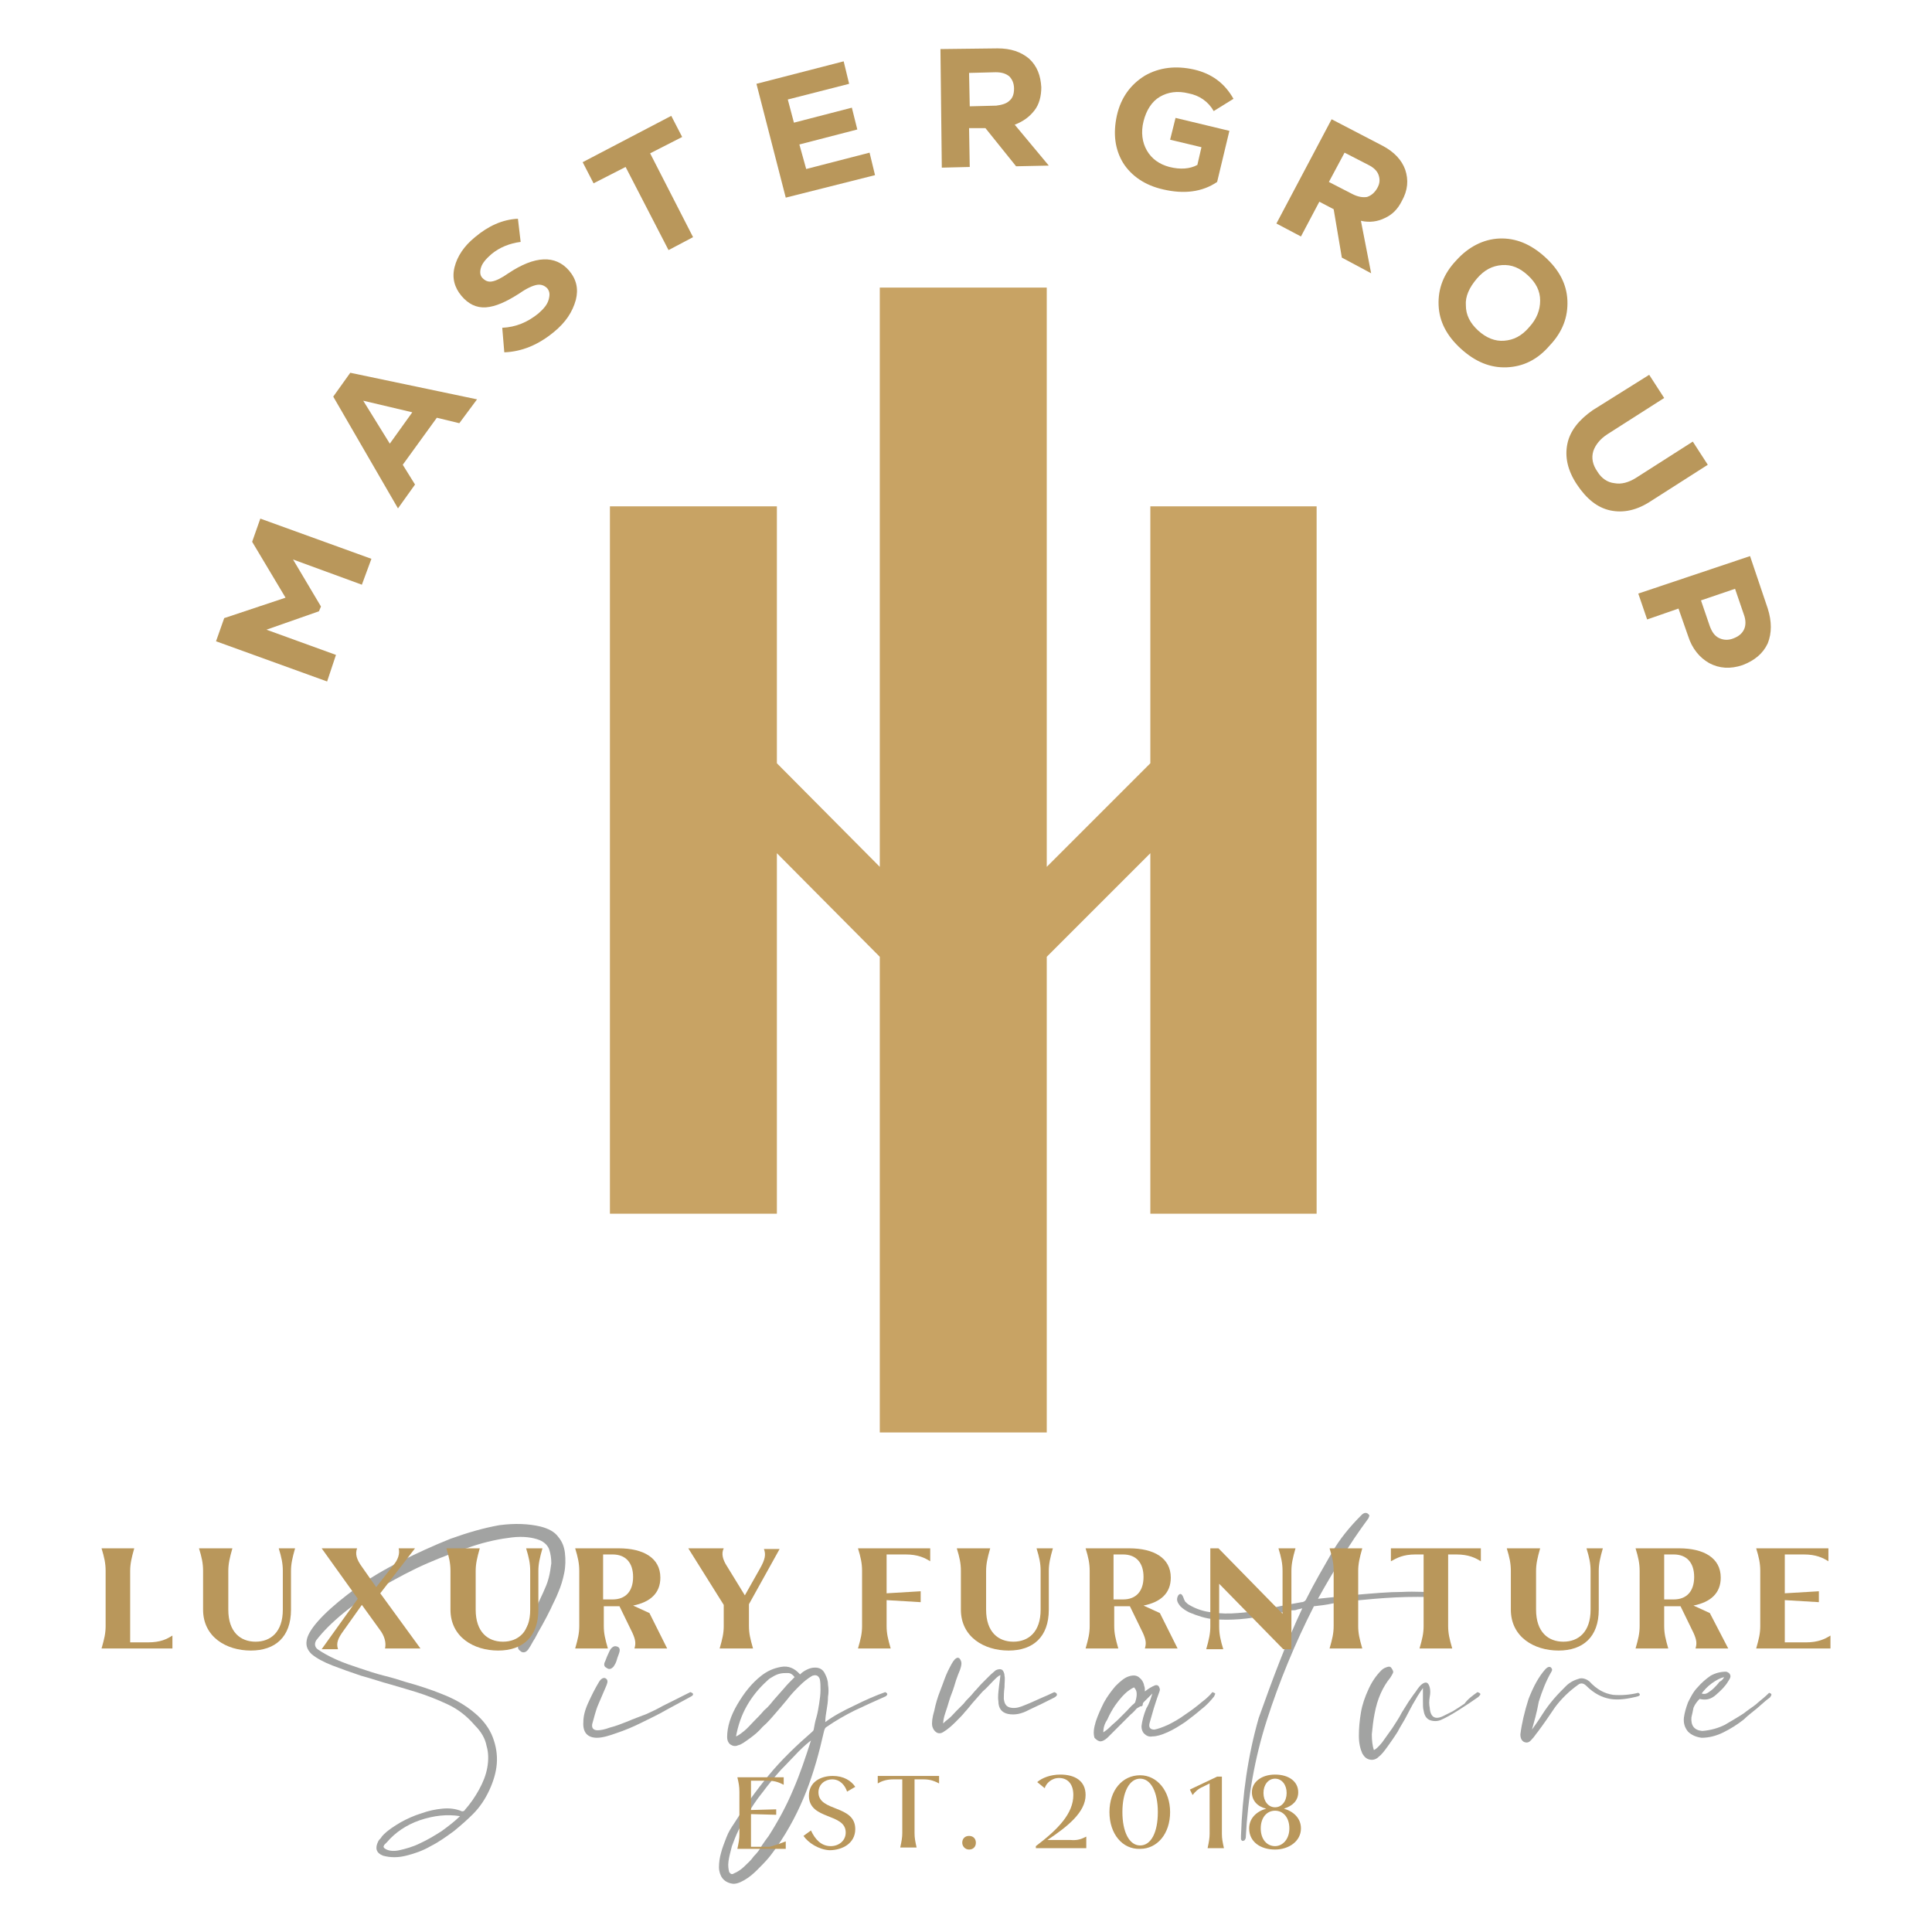 <?xml version="1.0" encoding="utf-8"?>
<!-- Generator: Adobe Illustrator 24.1.0, SVG Export Plug-In . SVG Version: 6.00 Build 0)  -->
<svg version="1.1" id="Layer_1" xmlns="http://www.w3.org/2000/svg" xmlns:xlink="http://www.w3.org/1999/xlink" x="0px" y="0px"
	 viewBox="0 0 283.5 283.5" style="enable-background:new 0 0 283.5 283.5;" xml:space="preserve">
<style type="text/css">
	.st0{fill:#A2A3A2;}
	.st1{fill:#B9975B;}
	.st2{fill:#C8A364;}
</style>
<g>
	<g>
		<g>
			<path class="st0" d="M79.3,224c1.2,0.3,2.1,0.8,2.6,1.5c0.6,0.7,0.9,1.5,1,2.4c0.1,0.9,0.1,1.9-0.1,2.9c-0.2,1-0.5,2-0.9,2.9
				c-0.3,0.8-0.7,1.5-1.1,2.4c-0.4,0.8-0.8,1.6-1.2,2.3c-0.4,0.7-0.8,1.4-1.1,2c-0.4,0.6-0.6,1.1-0.9,1.5c-0.1,0.2-0.3,0.4-0.5,0.5
				c-0.2,0.1-0.5,0.1-0.7-0.1c-0.3-0.2-0.4-0.4-0.4-0.6s0.1-0.4,0.2-0.7c0.3-0.5,0.6-1.1,0.9-1.8c0.3-0.7,0.7-1.4,1-2
				c0.3-0.7,0.6-1.3,0.9-2c0.3-0.6,0.5-1.1,0.7-1.5c0.3-0.7,0.6-1.3,0.8-2.1c0.2-0.7,0.3-1.5,0.4-2.2c0-0.7-0.1-1.4-0.3-2
				c-0.2-0.6-0.7-1.1-1.4-1.4c-1-0.4-2.4-0.6-4.1-0.4c-1.7,0.2-3.7,0.6-5.8,1.3c-2.1,0.7-4.3,1.5-6.6,2.5c-2.3,1-4.5,2.2-6.6,3.4
				c-2.1,1.2-4,2.5-5.7,3.9c-1.7,1.4-3,2.7-4,4c-0.3,0.5-0.2,1,0.2,1.3c0.7,0.5,1.6,1,2.7,1.5c1.1,0.5,2.3,0.9,3.5,1.3
				c1.2,0.4,2.4,0.8,3.6,1.1c1.2,0.3,2.2,0.6,3.1,0.9c1.8,0.5,3.7,1.1,5.4,1.8c1.8,0.7,3.4,1.6,4.8,2.8c1.2,1,2.1,2.2,2.6,3.5
				c0.5,1.3,0.7,2.6,0.6,3.9c-0.1,1.3-0.5,2.6-1.1,3.9c-0.6,1.3-1.4,2.5-2.4,3.5c-0.8,0.8-1.7,1.6-2.8,2.5c-1.1,0.8-2.2,1.6-3.4,2.2
				c-1.2,0.7-2.4,1.1-3.6,1.4c-1.2,0.3-2.3,0.3-3.4,0c-1-0.4-1.2-1.1-0.7-2.1c0.1-0.2,0.2-0.3,0.4-0.5c0.1-0.2,0.3-0.4,0.4-0.5
				c0.7-0.7,1.5-1.2,2.5-1.8c0.9-0.5,2-1,3-1.3c1.1-0.4,2.1-0.6,3.1-0.7c1-0.1,2,0,2.9,0.4c0.2,0,0.4-0.1,0.4-0.2
				c0.8-0.9,1.5-1.9,2.1-3c0.6-1.1,1-2.1,1.2-3.2c0.2-1.1,0.2-2.2-0.1-3.2c-0.2-1.1-0.8-2.1-1.7-3c-1.2-1.4-2.5-2.4-4-3.1
				c-1.5-0.7-3-1.3-4.6-1.8c-1-0.3-2.3-0.7-3.7-1.1c-1.5-0.4-2.9-0.9-4.4-1.3c-1.5-0.5-2.9-1-4.2-1.5c-1.3-0.5-2.4-1.1-3.1-1.7
				c-0.7-0.7-0.9-1.4-0.6-2.4c0.3-0.9,1.1-2,2.4-3.3c1.3-1.3,2.9-2.6,4.8-4c1.9-1.4,4.1-2.7,6.5-3.9c2.4-1.2,4.8-2.3,7.3-3.3
				c2.5-0.9,4.9-1.6,7.2-2C75.6,223.5,77.6,223.6,79.3,224z M67.5,266.5c-1.9-0.3-3.8-0.1-5.9,0.6c-2,0.7-3.6,1.8-4.8,3.2
				c-0.1,0.1-0.2,0.2-0.4,0.4c-0.1,0.2-0.2,0.3,0,0.5c0.5,0.4,1.3,0.5,2.2,0.3c0.9-0.2,2-0.5,3-1c1.1-0.5,2.1-1.1,3.2-1.8
				C65.9,267.9,66.8,267.2,67.5,266.5z"/>
			<path class="st0" d="M101.3,248.3c0.3,0.1,0.4,0.2,0.4,0.3c0,0.2-0.2,0.3-0.4,0.4c-1.1,0.6-2.2,1.2-3.5,1.9
				c-1.2,0.7-2.5,1.3-3.7,1.9c-1.2,0.6-2.4,1.1-3.6,1.5c-1.1,0.4-2.1,0.7-2.9,0.7c-1.4,0-2.1-0.8-2-2.3c0-0.8,0.2-1.7,0.7-2.8
				c0.5-1.1,1-2.1,1.6-3.1c0.3-0.5,0.7-0.7,1-0.5c0.3,0.2,0.3,0.5,0.1,1c-0.4,0.9-0.8,1.9-1.2,2.8c-0.4,0.9-0.6,1.9-0.9,2.9
				c-0.1,0.6,0.2,0.9,0.8,0.9c0.4,0,1-0.1,1.8-0.4c0.8-0.2,1.6-0.5,2.6-0.9c0.9-0.4,1.8-0.7,2.8-1.1c0.9-0.4,1.7-0.8,2.4-1.2
				L101.3,248.3z M90,244.6c-0.3,0.3-0.6,0.4-0.9,0.2c-0.4-0.2-0.5-0.4-0.4-0.8c0.2-0.4,0.3-0.8,0.5-1.2s0.3-0.7,0.4-0.8
				c0.3-0.4,0.6-0.5,0.9-0.4c0.4,0.1,0.5,0.4,0.4,0.8c-0.1,0.4-0.3,0.8-0.4,1.2C90.4,244,90.2,244.3,90,244.6z"/>
			<path class="st0" d="M129.9,248.3c0.2,0.1,0.3,0.2,0.3,0.3c0,0.1-0.1,0.2-0.2,0.3c-1.6,0.7-3.1,1.4-4.6,2.1
				c-1.4,0.7-2.8,1.5-4.1,2.4c-0.2,0.1-0.3,0.3-0.4,0.7c-0.7,3.1-1.5,6-2.6,8.8c-1.1,2.8-2.5,5.5-4.3,8.1c-0.3,0.4-0.7,1-1.2,1.6
				c-0.5,0.6-1.1,1.2-1.7,1.8c-0.6,0.6-1.2,1.1-1.9,1.5c-0.7,0.4-1.3,0.6-1.8,0.5c-0.6-0.1-1.1-0.4-1.4-0.8s-0.5-1-0.5-1.6
				c0-0.7,0.1-1.4,0.3-2.1c0.2-0.8,0.5-1.5,0.8-2.3c0.3-0.8,0.7-1.4,1.1-2c1.5-2.4,3.2-4.8,5.1-7.1c1.9-2.3,4.1-4.4,6.4-6.4
				c0.1-0.1,0.2-0.2,0.2-0.3c0.1-0.5,0.2-1.2,0.4-1.8c0.2-0.7,0.3-1.4,0.4-2c0.1-0.7,0.2-1.3,0.2-2c0-0.6,0-1.1-0.1-1.6
				c-0.2-0.5-0.5-0.7-1.1-0.5c-0.7,0.4-1.3,0.9-1.9,1.5c-0.6,0.6-1.2,1.2-1.8,2c-0.5,0.6-1,1.2-1.7,2c-0.6,0.7-1.2,1.4-1.9,2
				c-0.6,0.7-1.2,1.2-1.9,1.7s-1.2,0.9-1.7,1c-0.4,0.2-0.8,0.1-1.1-0.1c-0.3-0.2-0.5-0.6-0.5-1.1c0-1.5,0.5-3.1,1.5-4.8
				c1-1.7,2.1-3.1,3.5-4.2c0.9-0.7,1.8-1.1,2.9-1.3c1.1-0.2,2,0.2,2.8,1.1c0.3-0.3,0.6-0.5,1-0.7c0.4-0.2,0.8-0.3,1.2-0.3
				c0.7,0,1.2,0.3,1.5,1c0.2,0.4,0.4,0.9,0.4,1.5c0.1,0.6,0.1,1.2,0,1.8c0,0.7-0.1,1.3-0.2,1.9c-0.1,0.6-0.2,1.2-0.2,1.8
				c1.2-0.9,2.7-1.7,4.2-2.4C127.1,249.4,128.5,248.8,129.9,248.3z M112.8,269.4c1.4-2.2,2.6-4.4,3.6-6.8c1-2.3,1.8-4.7,2.6-7.2
				c-0.4,0.3-1,0.8-1.8,1.6c-0.8,0.8-1.6,1.7-2.6,2.7c-0.9,1-1.8,2.1-2.7,3.3c-0.9,1.1-1.6,2.2-2.2,3.2c-0.4,0.7-0.9,1.5-1.3,2.3
				c-0.4,0.8-0.7,1.6-1,2.4c-0.2,0.8-0.4,1.5-0.5,2.2c-0.1,0.7,0,1.2,0.1,1.6c0.2,0.3,0.4,0.4,0.7,0.2c0.5-0.2,1.1-0.6,1.5-1
				c0.5-0.5,1-0.9,1.4-1.5c0.5-0.5,0.9-1,1.2-1.6C112.2,270.2,112.5,269.8,112.8,269.4z M113.5,249.5c0.5-0.6,1-1.1,1.5-1.7
				s1-1.1,1.6-1.7c-0.3-0.4-0.6-0.6-1-0.6c-0.4,0-0.8,0-1.2,0.1c-0.4,0.1-0.8,0.3-1.1,0.5c-0.4,0.2-0.6,0.4-0.8,0.6
				c-1.1,1-2.1,2.2-2.9,3.6c-0.8,1.4-1.3,2.9-1.6,4.5c0.3-0.1,0.7-0.4,1.2-0.8c0.5-0.4,0.9-0.9,1.4-1.4c0.5-0.5,1-1,1.5-1.6
				C112.7,250.5,113.1,250,113.5,249.5z"/>
			<path class="st0" d="M142.2,249.1c0.2-0.2,0.4-0.4,0.8-0.9c0.4-0.4,0.7-0.8,1.1-1.2c0.4-0.4,0.8-0.8,1.1-1.1
				c0.4-0.4,0.7-0.6,0.9-0.8c0.4-0.2,0.7-0.2,0.9-0.1s0.4,0.5,0.4,0.9c0.1,0.4,0,1,0,1.7c-0.1,0.7-0.1,1.3-0.1,1.7
				c0.1,0.8,0.4,1.2,1.1,1.3c0.7,0.1,1.3-0.1,2-0.4c0.8-0.3,1.6-0.7,2.3-1c0.7-0.3,1.4-0.6,2-0.9c0.3,0.1,0.4,0.2,0.4,0.4
				c0,0.1-0.2,0.3-0.4,0.4c-0.6,0.3-1.2,0.6-1.8,0.9c-0.6,0.3-1.3,0.6-1.9,0.9c-1.1,0.6-2.1,0.8-3.1,0.6c-0.9-0.2-1.4-0.8-1.4-1.9
				c-0.1-0.6,0-1.3,0.1-2.2c0.1-0.8,0.2-1.4,0.2-1.6c-0.3,0.1-0.6,0.4-1.1,0.9c-0.5,0.5-0.9,1-1.5,1.5c-0.5,0.6-1,1.1-1.5,1.7
				c-0.5,0.6-0.8,1-1.1,1.3c-0.3,0.4-0.8,0.9-1.4,1.5s-1.2,1.1-1.7,1.4c-0.4,0.3-0.8,0.3-1.1,0.1c-0.3-0.2-0.5-0.5-0.6-0.9
				c-0.1-0.5,0-1.3,0.3-2.3c0.2-1,0.5-2,0.9-3c0.4-1,0.7-2,1.1-2.8c0.4-0.8,0.7-1.4,1-1.7c0.4-0.4,0.7-0.3,0.9,0.2
				c0.2,0.4,0,1.1-0.4,2c-0.2,0.5-0.4,1.1-0.6,1.8c-0.2,0.7-0.5,1.3-0.7,2c-0.2,0.7-0.4,1.3-0.6,1.9c-0.2,0.6-0.3,1.1-0.3,1.5
				c0.2-0.2,0.4-0.4,0.8-0.7c0.4-0.3,0.7-0.7,1.1-1.1c0.4-0.4,0.7-0.7,1.1-1.1C141.7,249.6,142,249.3,142.2,249.1z"/>
			<path class="st0" d="M169.1,248.5c-0.2,0.2-0.4,0.4-0.6,0.6c-0.2,0.2-0.4,0.4-0.6,0.6c-0.1,0.1-0.2,0.2-0.2,0.3
				c0,0.3-0.1,0.4-0.4,0.4c-0.2,0.1-0.3,0.2-0.5,0.3c-0.2,0.2-0.4,0.5-0.9,0.9c-0.4,0.4-0.8,0.8-1.3,1.3c-0.4,0.4-0.8,0.8-1.2,1.2
				c-0.4,0.4-0.7,0.7-0.8,0.8c-0.5,0.5-1,0.7-1.3,0.6c-0.3-0.1-0.5-0.3-0.7-0.5c-0.2-0.7-0.1-1.4,0.2-2.4c0.3-0.9,0.7-1.8,1.2-2.8
				c0.5-0.9,1.1-1.7,1.7-2.4c0.7-0.7,1.3-1.2,1.9-1.4c0.6-0.2,1.1-0.2,1.5,0.1c0.4,0.3,0.7,0.7,0.8,1.3c0.1,0.2,0.1,0.5,0.1,0.8
				c0.5-0.4,1-0.7,1.5-0.9c0.4-0.1,0.6,0.1,0.7,0.6c0,0.2-0.1,0.4-0.2,0.7c-0.3,0.8-0.5,1.5-0.7,2.1c-0.2,0.7-0.4,1.4-0.6,2.1
				c-0.2,0.7,0.1,1,0.7,1c0.5-0.1,1.1-0.3,2-0.7c0.8-0.4,1.7-0.9,2.5-1.5c0.9-0.6,1.7-1.2,2.4-1.8c0.8-0.6,1.3-1.1,1.6-1.5
				c0.3,0.1,0.5,0.2,0.4,0.3c-0.1,0.2-0.1,0.3-0.2,0.4c-0.4,0.5-1,1.2-1.8,1.8c-0.8,0.7-1.6,1.3-2.4,1.9c-0.9,0.6-1.7,1.1-2.6,1.5
				c-0.9,0.4-1.6,0.6-2.2,0.6c-0.5,0.1-0.9-0.1-1.2-0.4c-0.3-0.3-0.4-0.7-0.4-1.1c0.1-0.8,0.3-1.6,0.7-2.6
				C168.7,249.9,168.9,249.1,169.1,248.5z M161.9,254.2c0.3-0.2,0.6-0.4,1-0.8c0.4-0.4,0.8-0.7,1.2-1.1s0.8-0.8,1.2-1.2
				c0.4-0.4,0.7-0.8,1.1-1.1c0.1-0.1,0.2-0.2,0.2-0.3c0.1-0.3,0.2-0.7,0.2-1.1c0-0.4-0.1-0.7-0.4-1c-0.4,0.2-0.9,0.5-1.4,1
				c-0.5,0.5-0.9,1-1.4,1.7c-0.4,0.6-0.8,1.3-1.1,2C162.1,252.9,161.9,253.5,161.9,254.2z"/>
			<path class="st0" d="M191.1,236c-0.3,0.1-0.5,0.1-0.8,0.2c-0.2,0.1-0.5,0.1-0.8,0.1c-1.2,0.3-2.5,0.5-3.8,0.8
				c-1.3,0.2-2.5,0.4-3.8,0.5c-1.3,0.1-2.5,0.1-3.8,0c-1.2-0.1-2.4-0.5-3.6-1c-0.4-0.2-0.9-0.5-1.3-0.9c-0.4-0.5-0.6-0.9-0.4-1.4
				c0.1-0.3,0.3-0.4,0.4-0.4c0.2,0,0.3,0.2,0.4,0.4c0.1,0.3,0.2,0.5,0.3,0.7c0.2,0.2,0.4,0.4,0.6,0.5c1,0.6,2.2,1,3.4,1.1
				c1.2,0.2,2.5,0.2,3.7,0.1c1.2-0.1,2.5-0.2,3.7-0.5c1.2-0.2,2.4-0.5,3.5-0.7l2.2-0.4c0.3,0,0.6-0.2,0.7-0.5
				c1.2-2.4,2.5-4.6,3.7-6.7c1.2-2.1,2.7-3.9,4.4-5.6c0.4-0.4,0.8-0.4,1.1,0c0.1,0.1,0,0.2-0.1,0.5c-1.4,1.9-2.7,3.8-3.9,5.8
				c-1.2,2-2.4,4-3.5,6c1-0.1,2-0.2,2.9-0.3c1-0.1,2-0.2,2.9-0.3c2.4-0.2,4.6-0.4,6.5-0.4c2-0.1,3.9,0,5.9,0.2
				c0.4,0,0.7,0.1,0.7,0.3c-0.1,0.2-0.2,0.3-0.4,0.3c-0.2,0-0.4,0-0.5,0c-2.3-0.1-4.5-0.1-6.6,0c-2.1,0.1-4.2,0.3-6.3,0.5
				c-1.1,0.1-2.1,0.2-3,0.4c-0.9,0.2-1.8,0.3-2.7,0.4c-2.8,5.5-5.1,11.1-6.9,16.7c-1.8,5.6-2.8,11.4-3.1,17.3
				c-0.1,0.3-0.2,0.4-0.3,0.4c-0.2,0.1-0.3,0-0.4-0.2c0-0.2,0-0.4,0-0.5c0.2-6,1-11.7,2.6-17.3C186.7,246.5,188.7,241.1,191.1,236z"
				/>
			<path class="st0" d="M216.8,248.3c0.3,0.1,0.5,0.2,0.4,0.4c-0.1,0.1-0.2,0.3-0.4,0.4c-0.7,0.5-1.6,1.1-2.7,1.8
				c-1.1,0.7-2,1.2-2.7,1.5c-0.5,0.2-1.1,0.2-1.6,0s-0.8-0.7-0.9-1.4c-0.1-0.3-0.1-0.8-0.1-1.4c0-0.6,0-1.3,0-1.9
				c-0.2,0.3-0.5,0.7-0.8,1.2c-0.3,0.5-0.5,0.9-0.7,1.2c-0.2,0.4-0.5,0.9-0.9,1.7s-0.9,1.5-1.3,2.3c-0.5,0.8-1,1.5-1.5,2.2
				c-0.5,0.7-0.9,1.2-1.3,1.5c-0.4,0.4-0.9,0.5-1.3,0.4c-0.5-0.1-0.8-0.4-1.1-0.9c-0.3-0.7-0.5-1.5-0.5-2.6c0-1.1,0.1-2.2,0.3-3.4
				c0.2-1.2,0.6-2.3,1.1-3.4c0.5-1.1,1.1-2,1.9-2.8c0.3-0.3,0.6-0.4,0.9-0.5c0.3-0.1,0.5,0,0.6,0.2c0.2,0.3,0.3,0.5,0.2,0.7
				c-0.1,0.2-0.2,0.4-0.4,0.7c-0.5,0.6-1,1.4-1.4,2.3c-0.4,0.9-0.7,1.9-0.9,3c-0.2,1-0.3,2-0.4,3c0,0.9,0.1,1.7,0.3,2.3
				c0.3-0.1,0.7-0.5,1.2-1.1c0.5-0.7,1-1.4,1.5-2.1c0.5-0.8,1-1.5,1.4-2.3c0.5-0.8,0.8-1.3,1-1.6c0.3-0.4,0.6-0.9,1-1.4
				c0.4-0.6,0.7-1,1-1.2c0.6-0.4,0.9-0.2,1.1,0.5c0.1,0.4,0.1,0.9,0,1.4c-0.1,0.6-0.1,1.1,0,1.6c0.1,1.4,0.8,1.8,2,1.2
				c0.4-0.2,0.8-0.4,1.4-0.7c0.5-0.3,1.1-0.7,1.7-1.1C215.4,249.3,216.1,248.8,216.8,248.3z"/>
			<path class="st0" d="M224.8,253.8c0.5-0.7,1-1.4,1.5-2.2c0.5-0.8,1.1-1.6,1.7-2.3c0.6-0.7,1.2-1.3,1.8-1.9c0.6-0.6,1.3-0.9,2-1.1
				c0.5-0.1,1,0.1,1.4,0.4c1.1,1.2,2.2,1.8,3.5,2c1.2,0.1,2.5,0,3.7-0.3c0.1,0.1,0.2,0.1,0.2,0.2c0.1,0.1,0,0.2-0.2,0.3
				c-1.5,0.4-2.9,0.6-4.1,0.4c-1.2-0.2-2.4-0.8-3.5-1.9c-0.4-0.4-0.8-0.5-1.2-0.2c-1.4,1-2.5,2.1-3.4,3.3c-0.8,1.2-1.7,2.5-2.6,3.7
				c-0.2,0.2-0.4,0.6-0.8,1c-0.4,0.5-0.7,0.6-1.2,0.4c-0.3-0.2-0.5-0.5-0.5-1.1c0.2-1.6,0.6-3.3,1.2-5.2c0.7-1.8,1.5-3.3,2.5-4.4
				c0.3-0.3,0.6-0.4,0.8-0.2c0.2,0.2,0.2,0.4,0,0.7c-0.7,1.2-1.3,2.7-1.8,4.3C225.5,251.4,225.1,252.7,224.8,253.8z"/>
			<path class="st0" d="M248.2,252c-0.1,1.2,0.4,1.9,1.6,2c1.2-0.1,2.3-0.4,3.3-0.9c1-0.6,1.9-1.1,2.8-1.7c0.1-0.1,0.4-0.3,0.8-0.6
				c0.4-0.3,0.9-0.6,1.3-1c0.5-0.4,1.1-0.9,1.6-1.4c0.3,0.1,0.4,0.2,0.3,0.4c-0.1,0.2-0.2,0.3-0.2,0.3c-0.7,0.5-1.3,1.1-1.9,1.6
				c-0.6,0.5-1.3,1-1.9,1.6c-1,0.8-2,1.4-3,1.9c-1,0.5-2.1,0.8-3.2,0.8c-0.8-0.1-1.5-0.4-2-0.9c-0.5-0.6-0.7-1.3-0.6-2.1
				c0.1-0.7,0.3-1.4,0.6-2.2c0.4-0.8,0.8-1.6,1.4-2.2c0.6-0.7,1.2-1.2,1.9-1.7c0.7-0.4,1.5-0.6,2.3-0.6c0.3,0.1,0.5,0.2,0.6,0.5
				s-0.1,0.6-0.3,0.9c-0.4,0.7-1,1.3-1.8,2c-0.8,0.7-1.5,0.8-2.4,0.6c-0.4,0.4-0.7,0.8-0.9,1.3C248.4,251.1,248.3,251.6,248.2,252z
				 M253,246.1c-0.5,0.1-1.1,0.4-1.8,0.9c-0.7,0.5-1.2,1.1-1.5,1.5c0.3,0.1,0.6,0.1,0.9-0.1c0.3-0.2,0.6-0.4,0.9-0.7
				c0.3-0.3,0.6-0.6,0.8-0.9C252.7,246.6,252.9,246.3,253,246.1z"/>
		</g>
	</g>
	<g>
		<path class="st1" d="M25.3,240v1.9H14.9c0.4-1.4,0.6-2.2,0.6-3.3v-8.1c0-1.1-0.2-2-0.6-3.3h4.8c-0.4,1.4-0.6,2.3-0.6,3.3V241h2.6
			C23.6,241,24.5,240.5,25.3,240z"/>
		<path class="st1" d="M43.3,227.2c-0.4,1.4-0.6,2.3-0.6,3.3v5.7c0,4-2.3,6-5.9,6c-3.6,0-7-2-7-6v-5.7c0-1.1-0.2-2-0.6-3.3h4.9
			c-0.4,1.4-0.6,2.3-0.6,3.3v5.7c0,3.3,1.8,4.7,4,4.7c2.2,0,4-1.4,4-4.7v-5.7c0-1.1-0.2-2-0.6-3.3H43.3z"/>
		<path class="st1" d="M61.7,241.9h-5.2c0.2-0.9-0.1-1.9-0.8-2.8l-2.6-3.6l-2.7,3.8c-0.8,1.1-1.1,1.8-0.8,2.7h-2.4l5.3-7.4l-5.3-7.4
			h5.2c-0.3,0.8-0.1,1.6,0.7,2.7l2.1,3l2.5-3.2c0.7-0.8,1-1.7,0.8-2.5h2.4l-5.1,6.6L61.7,241.9z"/>
		<path class="st1" d="M79.6,227.2c-0.4,1.4-0.6,2.3-0.6,3.3v5.7c0,4-2.3,6-5.9,6c-3.6,0-7-2-7-6v-5.7c0-1.1-0.2-2-0.6-3.3h4.9
			c-0.4,1.4-0.6,2.3-0.6,3.3v5.7c0,3.3,1.8,4.7,4,4.7c2.2,0,4-1.4,4-4.7v-5.7c0-1.1-0.2-2-0.6-3.3H79.6z"/>
		<path class="st1" d="M97.9,241.9h-4.8c0.2-0.7,0.2-1.2-0.3-2.3l-1.9-3.9h-0.5h-1.8v2.9c0,1.1,0.2,1.9,0.6,3.3h-4.8
			c0.4-1.4,0.6-2.2,0.6-3.3v-8.1c0-1.1-0.2-2-0.6-3.3h6.4c3.6,0,6.1,1.4,6.1,4.3c0,2.3-1.5,3.6-4,4.1l2.4,1.1L97.9,241.9z
			 M89.9,234.7c1.9,0,3-1.2,3-3.3c0-2.1-1.1-3.3-3-3.3h-1.4v6.6H89.9z"/>
		<path class="st1" d="M109.9,238.6c0,1.1,0.2,1.9,0.6,3.3h-4.9c0.4-1.4,0.6-2.2,0.6-3.3v-3.1l-5.2-8.3h5.2
			c-0.4,0.8-0.1,1.7,0.4,2.5l2.7,4.4l2.2-3.9c0.8-1.4,0.9-2.1,0.6-2.9h2.3l-4.5,8.1V238.6z"/>
		<path class="st1" d="M130.1,228.1v5.7l5-0.3v1.6l-5-0.3v3.8c0,1.1,0.2,1.9,0.6,3.3h-4.8c0.4-1.4,0.6-2.2,0.6-3.3v-8.1
			c0-1.1-0.2-2-0.6-3.3h10.6v1.9c-0.8-0.5-1.8-1-3.6-1H130.1z"/>
		<path class="st1" d="M154.5,227.2c-0.4,1.4-0.6,2.3-0.6,3.3v5.7c0,4-2.3,6-5.9,6c-3.6,0-7-2-7-6v-5.7c0-1.1-0.2-2-0.6-3.3h4.9
			c-0.4,1.4-0.6,2.3-0.6,3.3v5.7c0,3.3,1.8,4.7,4,4.7c2.2,0,4-1.4,4-4.7v-5.7c0-1.1-0.2-2-0.6-3.3H154.5z"/>
		<path class="st1" d="M172.8,241.9H168c0.2-0.7,0.2-1.2-0.3-2.3l-1.9-3.9h-0.5h-1.8v2.9c0,1.1,0.2,1.9,0.6,3.3h-4.8
			c0.4-1.4,0.6-2.2,0.6-3.3v-8.1c0-1.1-0.2-2-0.6-3.3h6.4c3.6,0,6.1,1.4,6.1,4.3c0,2.3-1.5,3.6-4,4.1l2.4,1.1L172.8,241.9z
			 M164.8,234.7c1.9,0,3-1.2,3-3.3c0-2.1-1.1-3.3-3-3.3h-1.4v6.6H164.8z"/>
		<path class="st1" d="M190.1,227.2c-0.4,1.4-0.6,2.3-0.6,3.3v11.5h-1.2l-9.4-9.6v6.3c0,1.1,0.2,2,0.6,3.3h-2.5
			c0.4-1.4,0.6-2.3,0.6-3.3v-11.5h1.2l9.4,9.6v-6.3c0-1.1-0.2-2-0.6-3.3H190.1z"/>
		<path class="st1" d="M199.3,238.6c0,1.1,0.2,1.9,0.6,3.3h-4.8c0.4-1.4,0.6-2.2,0.6-3.3v-8.1c0-1.1-0.2-2-0.6-3.3h4.8
			c-0.4,1.4-0.6,2.3-0.6,3.3V238.6z"/>
		<path class="st1" d="M217.3,229.1c-0.8-0.5-1.8-1-3.6-1h-1.2v10.5c0,1.1,0.2,1.9,0.6,3.3h-4.8c0.4-1.4,0.6-2.2,0.6-3.3v-10.5h-1.2
			c-1.8,0-2.7,0.5-3.6,1v-1.9h13.2V229.1z"/>
		<path class="st1" d="M235.2,227.2c-0.4,1.4-0.6,2.3-0.6,3.3v5.7c0,4-2.3,6-5.9,6c-3.6,0-7-2-7-6v-5.7c0-1.1-0.2-2-0.6-3.3h4.9
			c-0.4,1.4-0.6,2.3-0.6,3.3v5.7c0,3.3,1.8,4.7,4,4.7c2.2,0,4-1.4,4-4.7v-5.7c0-1.1-0.2-2-0.6-3.3H235.2z"/>
		<path class="st1" d="M253.6,241.9h-4.8c0.2-0.7,0.2-1.2-0.3-2.3l-1.9-3.9H246h-1.8v2.9c0,1.1,0.2,1.9,0.6,3.3H240
			c0.4-1.4,0.6-2.2,0.6-3.3v-8.1c0-1.1-0.2-2-0.6-3.3h6.4c3.6,0,6.1,1.4,6.1,4.3c0,2.3-1.5,3.6-4,4.1l2.4,1.1L253.6,241.9z
			 M245.6,234.7c1.9,0,3-1.2,3-3.3c0-2.1-1.1-3.3-3-3.3h-1.4v6.6H245.6z"/>
		<path class="st1" d="M268.6,240v1.9h-10.9c0.4-1.4,0.6-2.2,0.6-3.3v-8.1c0-1.1-0.2-2-0.6-3.3h10.6v1.9c-0.8-0.5-1.8-1-3.6-1h-2.8
			v5.7l5-0.3v1.6l-5-0.3v6.2h3.1C266.8,241,267.8,240.5,268.6,240z"/>
	</g>
	<g>
		<path class="st1" d="M115.3,270.2v1.1h-7.1c0.2-0.9,0.3-1.5,0.3-2.1v-6.3c0-0.7-0.1-1.3-0.3-2.1h6.8v1.1c-0.6-0.3-1.2-0.6-2.3-0.6
			h-2.5v4.3l3.7-0.1v0.8l-3.7-0.1v4.8h2.7C114.1,270.7,114.7,270.4,115.3,270.2z"/>
		<path class="st1" d="M117.9,269.4l1.1-0.8c0.6,1.3,1.5,2.3,2.9,2.3c1.2,0,2.2-0.8,2.2-2c0-2.9-5.4-1.8-5.4-5.4
			c0-2,1.7-2.9,3.5-2.9c1.6,0,2.7,0.7,3.3,1.6l-1.2,0.7c-0.3-0.9-1-1.8-2.2-1.8c-1,0-2,0.7-2,1.9c0,2.9,5.4,1.8,5.4,5.4
			c0,2.1-1.9,3.1-3.8,3.1C120.1,271.4,118.6,270.4,117.9,269.4z"/>
		<path class="st1" d="M137.8,261.7c-0.6-0.3-1.2-0.6-2.3-0.6h-1.3v7.9c0,0.7,0.1,1.2,0.3,2.1h-2.4c0.2-0.9,0.3-1.5,0.3-2.1v-7.9
			h-1.3c-1.1,0-1.8,0.3-2.3,0.6v-1.1h9V261.7z"/>
		<path class="st1" d="M141.2,270.4c0-0.6,0.4-1,1-1s1,0.4,1,1s-0.4,1-1,1S141.2,270.9,141.2,270.4z"/>
		<path class="st1" d="M159.4,269.5v1.7H152v-0.3c3.3-2.5,5.5-4.8,5.5-7.5c0-1.7-0.9-2.5-2.1-2.5c-1.1,0-1.9,0.8-2.1,1.5l-1.1-0.9
			c0.7-0.6,1.9-1.1,3.4-1.1c2.1,0,3.7,0.9,3.7,3c0,2.5-2.6,4.6-5.6,6.6h3.4C158.2,270.1,158.8,269.8,159.4,269.5z"/>
		<path class="st1" d="M162.8,265.9c0-3.2,1.9-5.4,4.5-5.4c2.5,0,4.4,2.3,4.4,5.4c0,3.2-1.9,5.4-4.4,5.4
			C164.7,271.4,162.8,269.1,162.8,265.9z M169.9,265.9c0-2.9-1-4.9-2.6-4.9c-1.6,0-2.6,2-2.6,4.9s1,4.9,2.6,4.9
			C168.9,270.8,169.9,268.9,169.9,265.9z"/>
		<path class="st1" d="M177.5,261.7l-1,0.5c-0.7,0.3-1.1,0.7-1.5,1.2l-0.4-0.8l4-1.9h0.7v8.4c0,0.7,0.1,1.2,0.3,2.1h-2.4
			c0.2-0.9,0.3-1.5,0.3-2.1V261.7z"/>
		<path class="st1" d="M190.9,268.3c0,1.9-1.8,3.1-3.8,3.1c-2.1,0-3.8-1.1-3.8-3.1c0-1.5,1.1-2.5,2.5-2.9c-1.3-0.3-2.1-1.2-2.1-2.4
			c0-1.5,1.4-2.6,3.4-2.6c2,0,3.4,1,3.4,2.6c0,1.2-0.8,2-2.1,2.4C189.8,265.8,190.9,266.8,190.9,268.3z M189.2,268.3
			c0-1.6-0.9-2.6-2.1-2.6c-1.2,0-2.1,1-2.1,2.6c0,1.6,0.9,2.6,2.1,2.6C188.2,270.9,189.2,269.9,189.2,268.3z M185.4,263.1
			c0,1.2,0.7,2.1,1.7,2.1c1,0,1.7-0.9,1.7-2.1c0-1.2-0.7-2.1-1.7-2.1C186.1,261,185.4,261.9,185.4,263.1z"/>
	</g>
	<g>
		<path class="st1" d="M37,79.5l1.2-3.4L54.5,82l-1.4,3.8L43,82.1l4.1,6.9l-0.3,0.7l-7.7,2.7l10.2,3.7L48,100l-16.3-5.9l1.2-3.4l9-3
			L37,79.5z"/>
		<path class="st1" d="M67.4,62.1l-3.3-0.8l-5,6.9l1.8,2.9l-2.5,3.5l-9.5-16.4l2.5-3.5L70,58.6L67.4,62.1z M53.3,58.8l3.9,6.3
			l3.3-4.6L53.3,58.8z"/>
		<path class="st1" d="M81.3,48.7c-2.3,1.9-4.7,2.9-7.3,3l-0.3-3.6c2-0.1,3.7-0.8,5.3-2.1c0.8-0.7,1.3-1.3,1.5-2
			c0.2-0.7,0.2-1.2-0.2-1.7c-0.4-0.4-0.9-0.6-1.5-0.5c-0.6,0.1-1.5,0.5-2.5,1.2c-2,1.3-3.6,2-5,2.1c-1.4,0.1-2.6-0.5-3.6-1.7
			c-1-1.2-1.4-2.6-1-4.2c0.4-1.6,1.4-3.1,3-4.4c1.9-1.6,4-2.6,6.3-2.7l0.4,3.4c-1.6,0.2-3.1,0.8-4.3,1.8c-0.8,0.7-1.3,1.3-1.5,1.9
			c-0.2,0.6-0.2,1.2,0.2,1.6c0.4,0.4,0.8,0.6,1.4,0.5c0.6-0.1,1.4-0.5,2.4-1.2c3.9-2.6,6.9-2.7,8.9-0.4c1.1,1.3,1.4,2.7,1,4.3
			C84,45.8,83,47.3,81.3,48.7z"/>
		<path class="st1" d="M98.5,17l1.6,3.1l-4.7,2.4l6.3,12.3l-3.6,1.9l-6.3-12.2l-4.7,2.4l-1.6-3.1L98.5,17z"/>
		<path class="st1" d="M118.3,24.8l9.3-2.4l0.8,3.3l-13.1,3.3L111,12.3l12.8-3.3l0.8,3.3l-9,2.3l0.9,3.4l8.5-2.2l0.8,3.2l-8.5,2.2
			L118.3,24.8z"/>
		<path class="st1" d="M149.1,24.4l-4.5-5.6l-2.4,0l0.1,5.7l-4.1,0.1L138,7.2l8.4-0.1c1.9,0,3.4,0.5,4.6,1.5
			c1.2,1.1,1.7,2.5,1.8,4.2c0,1.3-0.3,2.5-1,3.4s-1.6,1.6-2.9,2.1l5,6L149.1,24.4z M148.1,14.8c0.5-0.4,0.7-1,0.7-1.8
			c0-0.8-0.3-1.4-0.7-1.8c-0.5-0.4-1.1-0.6-2-0.6l-3.9,0.1l0.1,4.9l3.9-0.1C147,15.4,147.7,15.2,148.1,14.8z"/>
		<path class="st1" d="M172.5,17.3l7.9,1.9l-1.8,7.5c-2.2,1.5-4.9,1.8-7.9,1.1c-2.7-0.6-4.7-2-5.9-3.9c-1.2-2-1.5-4.3-0.9-7
			c0.6-2.6,2-4.5,4.1-5.8c2.1-1.2,4.5-1.5,7.2-0.9c2.6,0.6,4.5,2,5.8,4.3l-2.9,1.8c-0.8-1.4-2.1-2.3-3.7-2.6c-1.6-0.4-3-0.2-4.2,0.5
			c-1.2,0.7-2,2-2.4,3.6c-0.4,1.6-0.2,3.1,0.5,4.3c0.7,1.2,1.8,2,3.3,2.4c1.6,0.4,3,0.3,4.1-0.3l0.6-2.6l-4.6-1.1L172.5,17.3z"/>
		<path class="st1" d="M196.9,37.8l-1.2-7.1l-2.1-1.1l-2.7,5.1l-3.6-1.9l8.1-15.3l7.5,3.9c1.7,0.9,2.8,2.1,3.3,3.5
			c0.5,1.5,0.4,3-0.5,4.6c-0.6,1.2-1.4,2-2.5,2.5c-1,0.5-2.2,0.7-3.5,0.4l1.5,7.7L196.9,37.8z M200.6,28.9c0.6-0.2,1.1-0.6,1.5-1.3
			c0.4-0.7,0.4-1.3,0.2-1.9c-0.2-0.6-0.7-1.1-1.5-1.5l-3.5-1.8l-2.3,4.3l3.5,1.8C199.3,28.9,200,29,200.6,28.9z"/>
		<path class="st1" d="M221.1,53.9c-2.4,0.1-4.6-0.8-6.7-2.7c-2.1-1.9-3.2-4-3.3-6.4c-0.1-2.4,0.7-4.6,2.6-6.6c1.8-2,4-3.1,6.3-3.2
			c2.4-0.1,4.6,0.8,6.7,2.7c2.1,1.9,3.2,4,3.3,6.4c0.1,2.4-0.7,4.6-2.6,6.6C225.6,52.8,223.5,53.8,221.1,53.9z M215.1,44.8
			c0,1.4,0.6,2.6,1.8,3.7s2.5,1.6,3.8,1.5c1.4-0.1,2.6-0.7,3.7-2c1.1-1.2,1.6-2.5,1.6-3.9c0-1.4-0.6-2.6-1.8-3.7
			c-1.2-1.1-2.4-1.6-3.8-1.5c-1.4,0.1-2.6,0.7-3.7,2C215.6,42.2,215,43.5,215.1,44.8z"/>
		<path class="st1" d="M236.3,74.9c-1.9-0.4-3.5-1.7-4.9-3.8c-1.4-2.1-1.8-4.1-1.4-6c0.4-1.9,1.7-3.5,3.7-4.9L242,55l2.2,3.4
			l-8.3,5.3c-1.1,0.7-1.8,1.6-2.1,2.5c-0.3,1-0.1,2,0.6,3c0.6,1,1.5,1.6,2.5,1.7c1,0.2,2.1-0.1,3.2-0.8l8.3-5.3l2.2,3.4l-8.3,5.3
			C240.2,74.9,238.2,75.3,236.3,74.9z"/>
		<path class="st1" d="M259.4,89.3c0.6,1.9,0.6,3.6,0,5.1c-0.7,1.5-1.9,2.5-3.7,3.2c-1.8,0.6-3.4,0.5-4.9-0.3
			c-1.4-0.8-2.5-2.1-3.1-4l-1.4-4l-4.6,1.6l-1.3-3.8l16.4-5.5L259.4,89.3z M250.9,91.9c0.3,0.8,0.7,1.4,1.3,1.7
			c0.6,0.3,1.3,0.4,2.1,0.1c0.8-0.3,1.3-0.7,1.6-1.3c0.3-0.6,0.3-1.4,0-2.2l-1.3-3.8l-5,1.7L250.9,91.9z"/>
	</g>
	<polygon class="st2" points="168.8,74.3 168.8,112 153.6,127.2 153.6,42.2 129.1,42.2 129.1,127.2 114,112 114,74.3 89.5,74.3 
		89.5,178.1 114,178.1 114,125.2 129.1,140.4 129.1,210.2 153.6,210.2 153.6,140.4 168.8,125.2 168.8,178.1 193.2,178.1 193.2,74.3 
			"/>
</g>
</svg>
